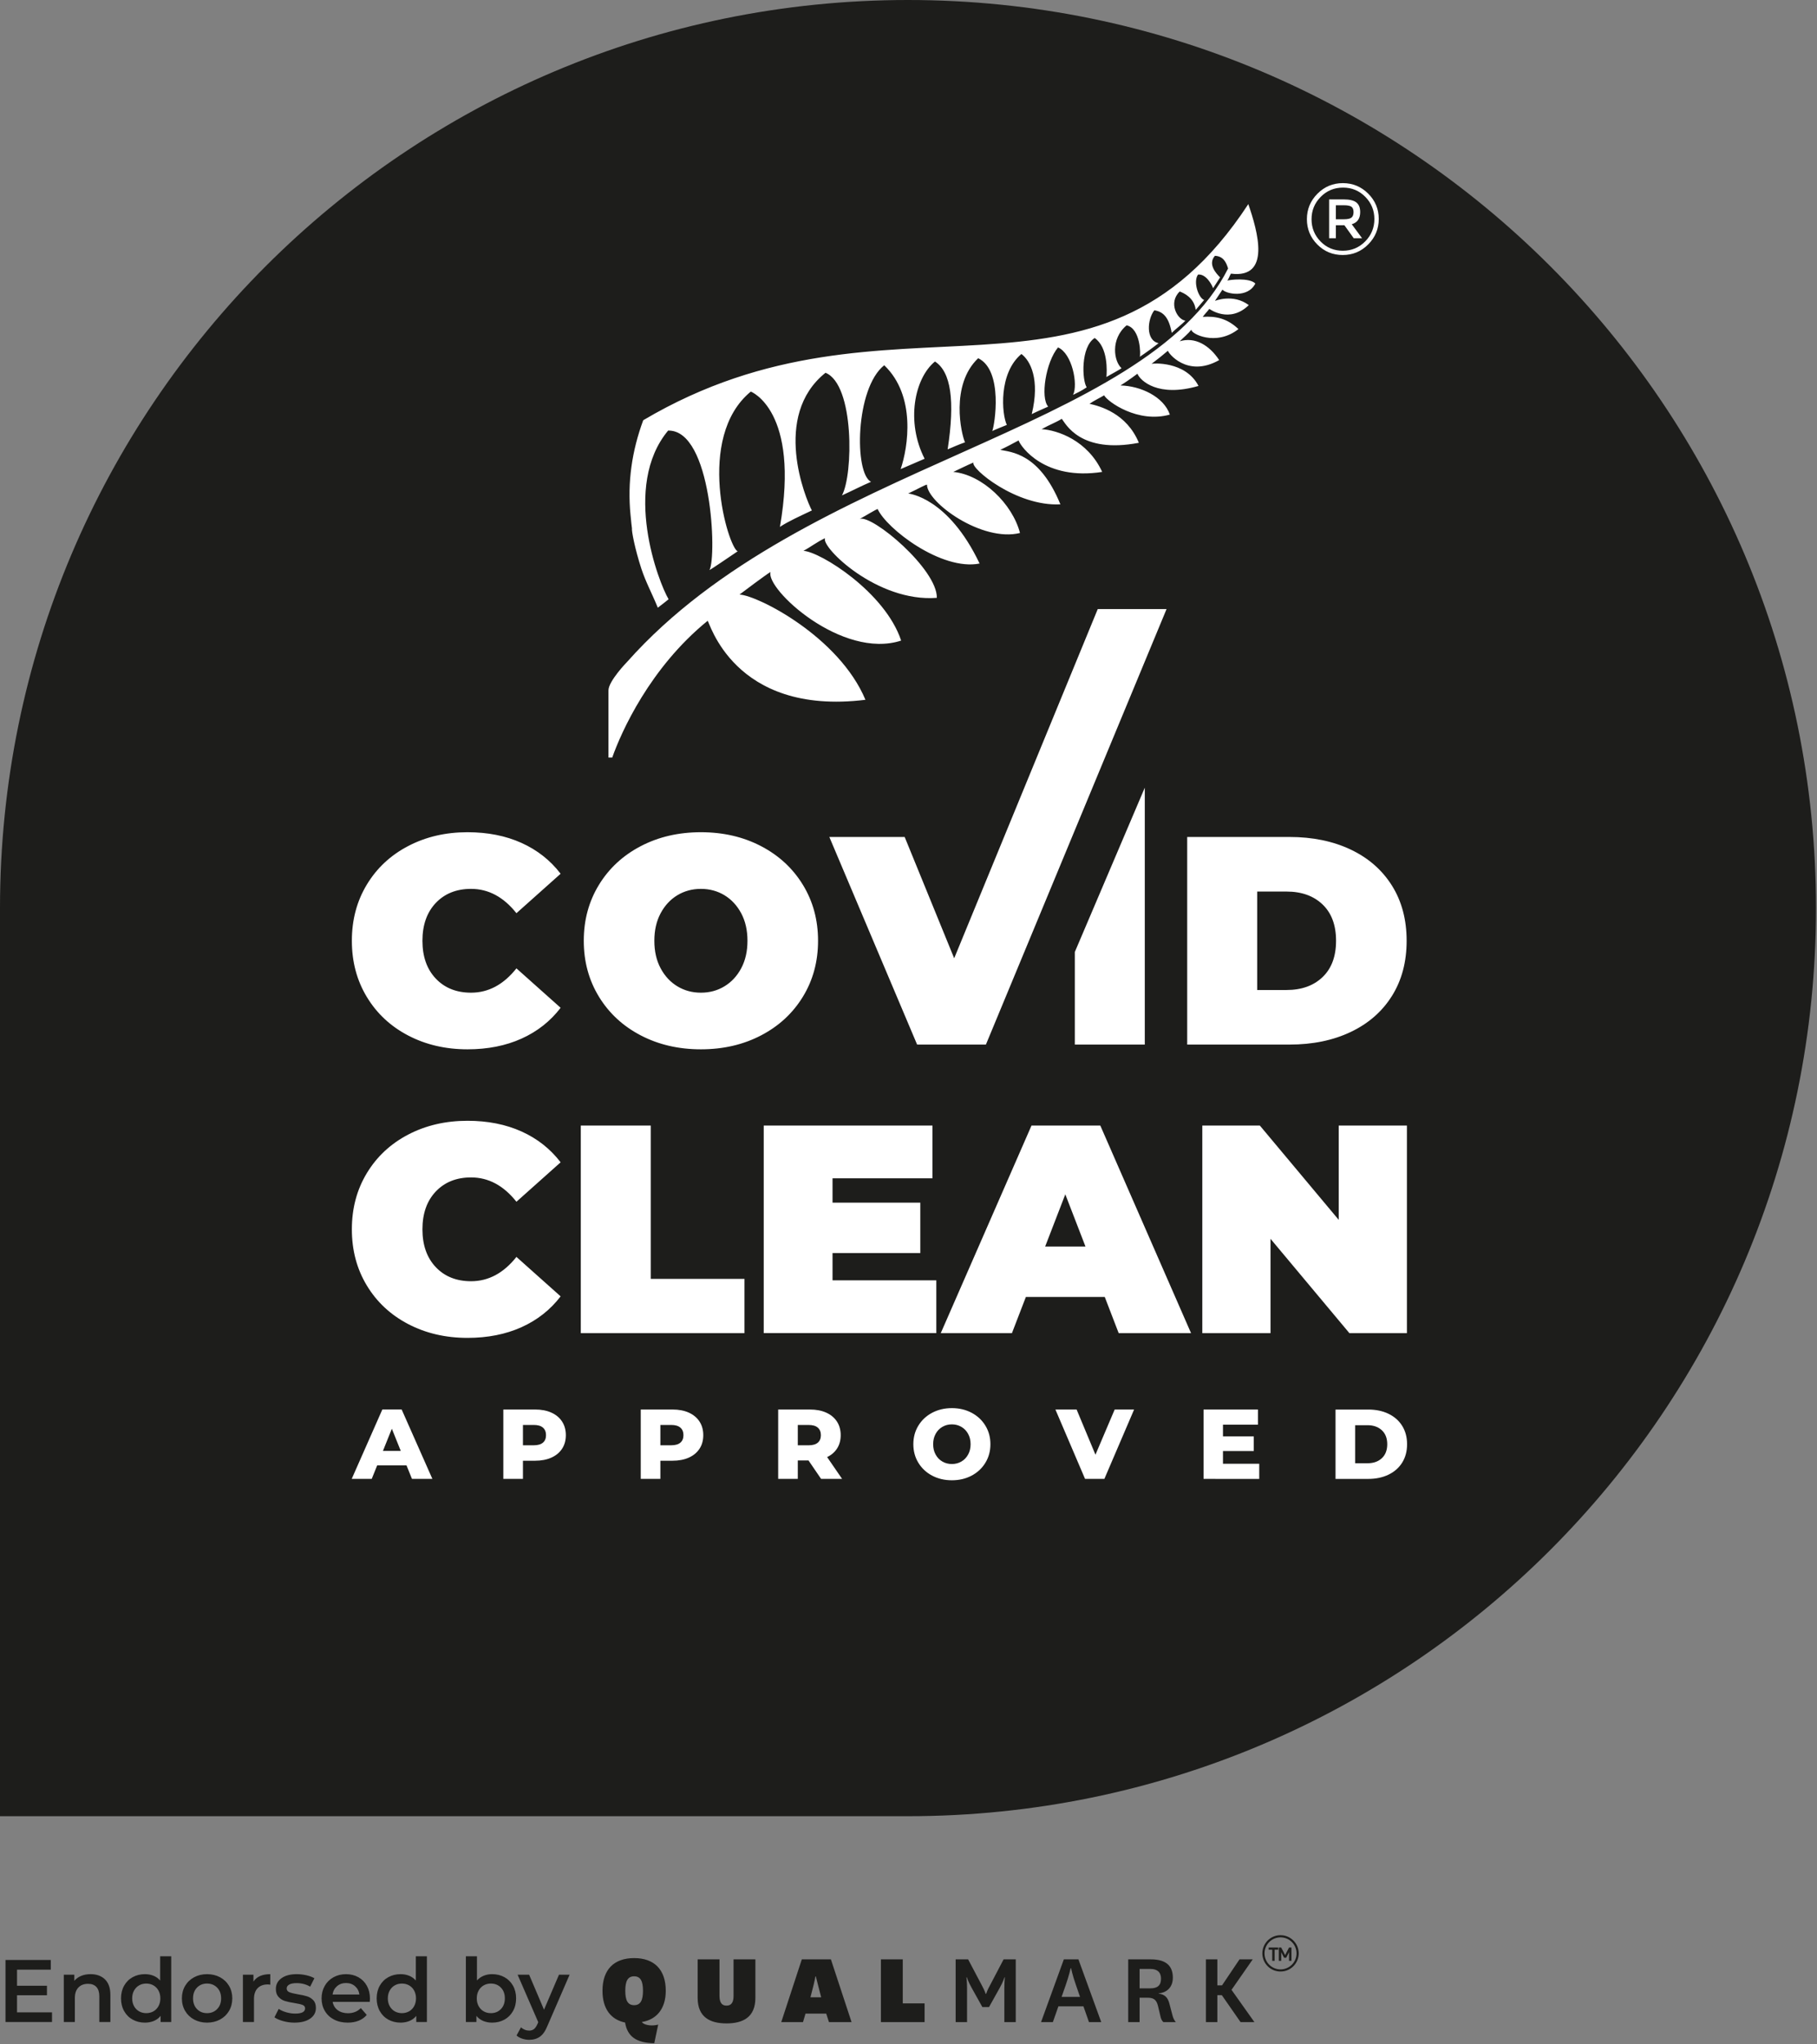 <svg xmlns="http://www.w3.org/2000/svg" width="120" height="135" viewBox="0 0 120 135">
  <rect x="0" y="0" width="120" height="135" fill="#808080" stroke="none"/>
  <g fill="none" fill-rule="evenodd">
    <path fill="#1D1D1B" d="M0 119.933L59.967 119.933C93.085 119.933 119.933 93.085 119.933 59.967 119.933 26.848 93.085 0 59.967 0 26.848 0 0 26.848 0 59.967L0 119.933zM41.88 129.303C43.202 129.303 43.969 130.055 43.969 131.463 43.969 132.652 43.357 133.369 42.386 133.524 42.492 133.672 42.773 133.75 43.048 133.75 43.238 133.75 43.378 133.721 43.47 133.693L43.21 134.924C42.006 134.91 41.43 134.46 41.282 133.559 40.332 133.362 39.79 132.638 39.79 131.463 39.79 130.055 40.557 129.303 41.88 129.303zM34.945 130.399L35.928 132.711 36.917 130.399 37.619 130.399 36.156 133.775C36.02 134.115 35.854 134.354 35.659 134.492 35.463 134.63 35.228 134.7 34.951 134.7 34.795 134.7 34.641 134.675 34.489 134.624 34.336 134.573 34.212 134.503 34.114 134.413L34.407 133.875C34.477 133.941 34.56 133.994 34.655 134.033 34.751 134.072 34.848 134.091 34.945 134.091 35.074 134.091 35.18 134.058 35.264 133.992 35.348 133.925 35.425 133.814 35.495 133.658L35.548 133.536 34.184 130.399 34.945 130.399zM47.518 129.387L47.518 131.78C47.518 132.11 47.588 132.441 47.982 132.441 48.376 132.441 48.446 132.11 48.446 131.78L48.446 129.387 49.888 129.387 49.888 131.927C49.888 133.207 49.073 133.616 47.982 133.616 46.891 133.616 46.075 133.207 46.075 131.927L46.075 129.387 47.518 129.387zM13.673 130.364C13.993 130.364 14.28 130.433 14.533 130.569 14.787 130.706 14.984 130.896 15.127 131.137 15.269 131.379 15.341 131.654 15.341 131.962 15.341 132.27 15.269 132.546 15.127 132.79 14.984 133.033 14.787 133.223 14.533 133.36 14.28 133.496 13.993 133.565 13.673 133.565 13.357 133.565 13.072 133.496 12.819 133.36 12.565 133.223 12.368 133.033 12.225 132.79 12.083 132.546 12.012 132.27 12.012 131.962 12.012 131.654 12.083 131.379 12.225 131.137 12.368 130.896 12.565 130.706 12.819 130.569 13.072 130.433 13.357 130.364 13.673 130.364zM19.594 130.364C19.808 130.364 20.023 130.389 20.237 130.438 20.451 130.487 20.627 130.552 20.764 130.634L20.483 131.189C20.218 131.033 19.919 130.956 19.588 130.956 19.374 130.956 19.211 130.987 19.099 131.052 18.988 131.116 18.933 131.202 18.933 131.307 18.933 131.424 18.992 131.507 19.111 131.555 19.23 131.604 19.414 131.65 19.664 131.693 19.913 131.732 20.118 131.777 20.278 131.827 20.438 131.878 20.576 131.964 20.69 132.084 20.806 132.205 20.863 132.377 20.863 132.599 20.863 132.892 20.736 133.126 20.483 133.301 20.229 133.477 19.884 133.565 19.447 133.565 19.194 133.565 18.946 133.531 18.704 133.465 18.462 133.399 18.269 133.315 18.125 133.214L18.406 132.658C18.547 132.752 18.715 132.827 18.912 132.883 19.109 132.94 19.303 132.968 19.494 132.968 19.931 132.968 20.149 132.853 20.149 132.623 20.149 132.514 20.094 132.438 19.983 132.395 19.872 132.352 19.693 132.311 19.447 132.272 19.19 132.233 18.98 132.187 18.818 132.137 18.657 132.086 18.516 131.998 18.397 131.871 18.278 131.744 18.219 131.568 18.219 131.342 18.219 131.045 18.342 130.808 18.59 130.631 18.838 130.454 19.172 130.364 19.594 130.364zM28.194 129.183L28.194 133.524 27.492 133.524 27.492 133.12C27.371 133.268 27.221 133.379 27.044 133.454 26.867 133.527 26.671 133.565 26.456 133.565 26.156 133.565 25.886 133.498 25.646 133.366 25.406 133.234 25.218 133.045 25.081 132.801 24.945 132.558 24.876 132.278 24.876 131.962 24.876 131.646 24.945 131.367 25.081 131.125 25.218 130.883 25.406 130.696 25.646 130.563 25.886 130.431 26.156 130.364 26.456 130.364 26.663 130.364 26.852 130.4 27.024 130.47 27.195 130.54 27.341 130.645 27.463 130.785L27.463 129.183 28.194 129.183zM11.309 129.183L11.309 133.524 10.607 133.524 10.607 133.12C10.486 133.268 10.338 133.379 10.16 133.454 9.982 133.527 9.786 133.565 9.572 133.565 9.272 133.565 9.001 133.498 8.762 133.366 8.522 133.234 8.334 133.045 8.197 132.801 8.06 132.558 7.993 132.278 7.993 131.962 7.993 131.646 8.06 131.367 8.197 131.125 8.334 130.883 8.522 130.696 8.762 130.563 9.001 130.431 9.272 130.364 9.572 130.364 9.779 130.364 9.968 130.4 10.139 130.47 10.311 130.54 10.457 130.645 10.578 130.785L10.578 129.183 11.309 129.183zM31.499 129.183L31.499 130.78C31.624 130.643 31.771 130.54 31.941 130.47 32.111 130.4 32.297 130.364 32.5 130.364 32.804 130.364 33.076 130.431 33.316 130.564 33.555 130.696 33.744 130.883 33.88 131.125 34.017 131.367 34.085 131.646 34.085 131.962 34.085 132.278 34.017 132.558 33.88 132.801 33.744 133.044 33.555 133.233 33.316 133.366 33.076 133.499 32.804 133.565 32.5 133.565 32.285 133.565 32.089 133.528 31.912 133.454 31.734 133.38 31.585 133.269 31.464 133.12L31.464 133.524 30.768 133.524 30.768 129.183 31.499 129.183zM22.853 130.365C23.157 130.365 23.429 130.432 23.668 130.566 23.908 130.701 24.095 130.89 24.23 131.134 24.364 131.377 24.432 131.659 24.432 131.98 24.432 132.03 24.428 132.102 24.42 132.196L21.969 132.196C22.012 132.426 22.124 132.608 22.305 132.743 22.487 132.877 22.712 132.944 22.981 132.944 23.324 132.944 23.607 132.832 23.83 132.605L24.221 133.056C24.081 133.223 23.904 133.35 23.689 133.437 23.474 133.522 23.233 133.565 22.964 133.565 22.621 133.565 22.318 133.497 22.057 133.36 21.795 133.223 21.593 133.033 21.451 132.789 21.309 132.546 21.238 132.27 21.238 131.962 21.238 131.658 21.307 131.384 21.445 131.14 21.584 130.896 21.776 130.706 22.022 130.57 22.267 130.433 22.544 130.365 22.853 130.365zM76.009 129.387C76.952 129.387 77.458 129.767 77.458 130.597 77.458 131.245 77.043 131.589 76.516 131.631L76.516 131.645C76.902 131.702 77.113 131.871 77.226 132.293L77.437 133.095C77.479 133.257 77.542 133.397 77.655 133.531L76.832 133.531C76.719 133.426 76.67 133.299 76.635 133.13L76.473 132.447C76.361 132.004 76.142 131.92 75.769 131.92L75.263 131.92 75.263 133.531 74.511 133.531 74.511 129.387 76.009 129.387zM80.398 129.387L80.398 131.104 80.707 131.104 81.861 129.387 82.734 129.387 81.333 131.399 82.846 133.531 81.931 133.531 80.693 131.751 80.398 131.751 80.398 133.531 79.644 133.531 79.644 129.387 80.398 129.387zM54.875 129.387L56.24 133.531 54.748 133.531 54.565 132.968 53.2 132.968 53.031 133.531 51.596 133.531 52.954 129.387 54.875 129.387zM63.938 129.387L64.859 131.132C65.043 131.476 65.099 131.667 65.099 131.667L65.127 131.667 65.135 131.639C65.156 131.575 65.218 131.4 65.366 131.132L66.281 129.387 67.083 129.387 67.083 133.531 66.33 133.531 66.33 131.308C66.33 130.984 66.346 130.767 66.356 130.658L66.364 130.585C66.365 130.579 66.365 130.576 66.365 130.576L66.337 130.576C66.337 130.576 66.26 130.851 66.027 131.266L65.317 132.539 64.88 132.539 64.17 131.266C63.938 130.851 63.854 130.576 63.854 130.576L63.825 130.576C63.825 130.576 63.867 130.823 63.867 131.308L63.867 133.531 63.115 133.531 63.115 129.387 63.938 129.387zM71.223 129.387L72.729 133.531 71.919 133.531 71.554 132.49 69.9 132.49 69.534 133.531 68.753 133.531 70.259 129.387 71.223 129.387zM59.621 129.387L59.621 132.293 61.063 132.293 61.063 133.531 58.178 133.531 58.178 129.387 59.621 129.387zM3.353 129.428L3.353 130.066 1.124 130.066 1.124 131.131 3.101 131.131 3.101 131.757 1.124 131.757 1.124 132.886 3.435 132.886 3.435 133.524.363 133.524.363 129.428 3.353 129.428zM5.986 130.364C6.379 130.364 6.696 130.479 6.933 130.709 7.171 130.94 7.29 131.281 7.29 131.733L7.29 133.524 6.559 133.524 6.559 131.827C6.559 131.554 6.495 131.349 6.366 131.21 6.238 131.072 6.054 131.002 5.816 131.002 5.547 131.002 5.334 131.083 5.178 131.245 5.022 131.407 4.944 131.64 4.944 131.944L4.944 133.524 4.213 133.524 4.213 130.4 4.909 130.4 4.909 130.804C5.03 130.659 5.182 130.55 5.365 130.476 5.549 130.401 5.756 130.364 5.986 130.364zM17.85 130.364L17.85 131.061C17.788 131.049 17.731 131.043 17.68 131.043 17.396 131.043 17.174 131.126 17.013 131.292 16.854 131.458 16.774 131.697 16.774 132.008L16.774 133.524 16.042 133.524 16.042 130.399 16.738 130.399 16.738 130.856C16.949 130.529 17.32 130.364 17.85 130.364zM26.544 130.985C26.368 130.985 26.211 131.024 26.07 131.105 25.929 131.185 25.818 131.299 25.737 131.447 25.655 131.595 25.613 131.767 25.613 131.962 25.613 132.157 25.655 132.329 25.737 132.477 25.818 132.625 25.929 132.739 26.07 132.819 26.211 132.898 26.368 132.939 26.544 132.939 26.719 132.939 26.877 132.898 27.018 132.819 27.159 132.739 27.27 132.625 27.351 132.477 27.433 132.329 27.474 132.157 27.474 131.962 27.474 131.767 27.433 131.595 27.351 131.447 27.27 131.299 27.159 131.185 27.018 131.105 26.877 131.024 26.719 130.985 26.544 130.985zM9.66 130.985C9.484 130.985 9.326 131.024 9.186 131.105 9.046 131.185 8.934 131.299 8.853 131.447 8.77 131.595 8.73 131.767 8.73 131.962 8.73 132.157 8.77 132.329 8.853 132.477 8.934 132.625 9.046 132.739 9.186 132.819 9.326 132.898 9.484 132.939 9.66 132.939 9.835 132.939 9.993 132.898 10.134 132.819 10.274 132.739 10.385 132.625 10.467 132.477 10.549 132.329 10.59 132.157 10.59 131.962 10.59 131.767 10.549 131.595 10.467 131.447 10.385 131.299 10.274 131.185 10.134 131.105 9.993 131.024 9.835 130.985 9.66 130.985zM13.673 130.984C13.404 130.984 13.183 131.075 13.009 131.253 12.836 131.433 12.749 131.669 12.749 131.962 12.749 132.255 12.836 132.49 13.009 132.67 13.183 132.849 13.404 132.939 13.673 132.939 13.942 132.939 14.164 132.849 14.34 132.67 14.516 132.49 14.603 132.255 14.603 131.962 14.603 131.669 14.516 131.433 14.34 131.253 14.164 131.075 13.942 130.984 13.673 130.984zM32.418 130.984C32.242 130.984 32.084 131.025 31.944 131.105 31.803 131.185 31.692 131.299 31.611 131.447 31.529 131.595 31.487 131.767 31.487 131.962 31.487 132.157 31.529 132.328 31.611 132.476 31.692 132.625 31.803 132.738 31.944 132.819 32.084 132.899 32.242 132.939 32.418 132.939 32.687 132.939 32.908 132.849 33.082 132.67 33.256 132.49 33.342 132.255 33.342 131.962 33.342 131.669 33.256 131.433 33.082 131.253 32.908 131.075 32.687 130.984 32.418 130.984zM41.88 130.506C41.443 130.506 41.296 130.85 41.296 131.463 41.296 132.068 41.443 132.412 41.88 132.412 42.316 132.412 42.464 132.068 42.464 131.463 42.464 130.85 42.316 130.506 41.88 130.506zM53.882 130.513L53.854 130.513C53.854 130.513 53.79 130.871 53.671 131.322L53.523 131.892 54.234 131.892 54.086 131.322C53.967 130.871 53.882 130.513 53.882 130.513zM70.737 129.971L70.709 129.971C70.709 129.971 70.61 130.429 70.385 131.082L70.111 131.864 71.328 131.864 71.061 131.09C70.829 130.435 70.737 129.971 70.737 129.971zM22.853 130.949C22.618 130.949 22.42 131.019 22.258 131.158 22.097 131.296 21.998 131.48 21.963 131.71L23.736 131.71C23.705 131.484 23.609 131.301 23.449 131.16 23.289 131.02 23.09 130.949 22.853 130.949zM75.974 130.02L75.263 130.02 75.263 131.301 75.974 131.301C76.445 131.301 76.677 131.104 76.677 130.661 76.677 130.253 76.452 130.02 75.974 130.02zM84.541 127.792C85.202 127.774 85.755 128.3 85.771 128.962 85.788 129.624 85.262 130.175 84.601 130.19 83.937 130.209 83.387 129.683 83.37 129.022 83.354 128.359 83.879 127.806 84.541 127.792zM84.544 127.934C83.961 127.948 83.499 128.434 83.513 129.019 83.527 129.601 84.013 130.064 84.597 130.049 85.179 130.035 85.643 129.549 85.628 128.964 85.614 128.381 85.128 127.919 84.544 127.934zM84.416 128.605L84.416 128.748 84.178 128.748 84.178 129.484 84.022 129.484 84.022 128.748 83.787 128.748 83.787 128.605 84.416 128.605zM84.615 128.604L84.873 129.104 85.132 128.604 85.291 128.604 85.291 129.484 85.132 129.484 85.132 128.91 84.948 129.279 84.802 129.279 84.615 128.91 84.615 129.484 84.457 129.484 84.457 128.604 84.615 128.604z"/>
    <path fill="#FFF" d="M62.865,92.986 C63.349,92.986 63.784,93.089 64.17,93.294 C64.556,93.499 64.859,93.782 65.079,94.145 C65.3,94.507 65.41,94.915 65.41,95.368 C65.41,95.822 65.3,96.23 65.079,96.592 C64.859,96.954 64.556,97.238 64.17,97.443 C63.784,97.648 63.349,97.75 62.865,97.75 C62.381,97.75 61.946,97.648 61.559,97.443 C61.173,97.238 60.87,96.954 60.65,96.592 C60.429,96.23 60.32,95.822 60.32,95.368 C60.32,94.915 60.429,94.507 60.65,94.145 C60.87,93.782 61.173,93.499 61.559,93.294 C61.946,93.089 62.381,92.986 62.865,92.986 Z M90.368,93.08 C90.869,93.08 91.315,93.173 91.703,93.361 C92.091,93.549 92.392,93.814 92.606,94.159 C92.819,94.504 92.927,94.907 92.927,95.37 C92.927,95.832 92.819,96.236 92.606,96.581 C92.392,96.925 92.091,97.191 91.703,97.378 C91.315,97.566 90.869,97.66 90.368,97.66 L88.202,97.66 L88.202,93.08 L90.368,93.08 Z M83.078,93.079 L83.078,94.08 L80.769,94.08 L80.769,94.852 L82.803,94.852 L82.803,95.821 L80.769,95.821 L80.769,96.659 L83.163,96.659 L83.163,97.66 L79.486,97.659 L79.486,93.079 L83.078,93.079 Z M71.103,93.079 L72.347,96.062 L73.616,93.079 L74.899,93.079 L72.936,97.659 L71.66,97.659 L69.703,93.079 L71.103,93.079 Z M53.488,93.078 C53.902,93.078 54.262,93.146 54.567,93.284 C54.872,93.421 55.108,93.618 55.274,93.873 C55.439,94.128 55.522,94.428 55.522,94.772 C55.522,95.104 55.445,95.393 55.29,95.64 C55.135,95.886 54.914,96.079 54.626,96.219 L55.614,97.658 L54.227,97.658 L53.396,96.441 L52.689,96.441 L52.689,97.658 L51.393,97.658 L51.393,93.077 L53.488,93.078 Z M44.411,93.077 C44.825,93.077 45.186,93.146 45.491,93.283 C45.796,93.421 46.032,93.617 46.198,93.872 C46.364,94.128 46.446,94.428 46.446,94.772 C46.446,95.117 46.364,95.416 46.198,95.668 C46.032,95.922 45.796,96.117 45.491,96.254 C45.186,96.391 44.825,96.46 44.411,96.46 L43.613,96.46 L43.613,97.658 L42.317,97.658 L42.317,93.077 L44.411,93.077 Z M25.251,93.076 L26.527,93.076 L28.555,97.657 L27.207,97.657 L26.847,96.767 L24.91,96.767 L24.551,97.657 L23.229,97.657 L25.251,93.076 Z M35.335,93.077 C35.749,93.077 36.109,93.145 36.415,93.283 C36.72,93.42 36.956,93.617 37.121,93.872 C37.287,94.127 37.37,94.427 37.37,94.771 C37.37,95.116 37.287,95.415 37.121,95.668 C36.956,95.921 36.72,96.116 36.415,96.254 C36.109,96.391 35.749,96.46 35.335,96.46 L34.537,96.46 L34.537,97.657 L33.241,97.657 L33.241,93.077 L35.335,93.077 Z M62.865,94.059 C62.633,94.059 62.424,94.114 62.236,94.223 C62.049,94.332 61.9,94.486 61.792,94.685 C61.682,94.883 61.628,95.111 61.628,95.368 C61.628,95.626 61.682,95.854 61.792,96.052 C61.9,96.251 62.049,96.405 62.236,96.513 C62.424,96.622 62.633,96.677 62.865,96.677 C63.096,96.677 63.305,96.622 63.493,96.513 C63.68,96.405 63.829,96.251 63.937,96.052 C64.047,95.854 64.101,95.626 64.101,95.368 C64.101,95.111 64.047,94.883 63.937,94.685 C63.829,94.486 63.68,94.332 63.493,94.223 C63.305,94.114 63.096,94.059 62.865,94.059 Z M90.316,94.114 L89.498,94.114 L89.498,96.626 L90.316,96.626 C90.708,96.626 91.023,96.515 91.261,96.293 C91.499,96.07 91.618,95.762 91.618,95.37 C91.618,94.977 91.499,94.669 91.261,94.447 C91.023,94.225 90.708,94.114 90.316,94.114 Z M25.879,94.346 L25.29,95.812 L26.468,95.812 L25.879,94.346 Z M53.409,94.099 L52.689,94.099 L52.689,95.44 L53.409,95.44 C53.675,95.44 53.876,95.382 54.011,95.266 C54.146,95.151 54.214,94.986 54.214,94.772 C54.214,94.559 54.146,94.393 54.011,94.275 C53.876,94.157 53.675,94.099 53.409,94.099 Z M35.256,94.098 L34.537,94.098 L34.537,95.439 L35.256,95.439 C35.522,95.439 35.723,95.381 35.859,95.265 C35.993,95.15 36.061,94.985 36.061,94.771 C36.061,94.558 35.993,94.392 35.859,94.274 C35.723,94.156 35.522,94.098 35.256,94.098 Z M44.333,94.098 L43.613,94.098 L43.613,95.439 L44.333,95.439 C44.599,95.439 44.799,95.381 44.935,95.266 C45.07,95.15 45.137,94.985 45.137,94.771 C45.137,94.558 45.07,94.392 44.935,94.274 C44.799,94.157 44.599,94.098 44.333,94.098 Z M30.876,74.011 C32.207,74.011 33.396,74.246 34.44,74.716 C35.484,75.186 36.346,75.866 37.025,76.753 L34.107,79.358 C33.258,78.287 32.26,77.752 31.111,77.752 C30.145,77.752 29.368,78.062 28.78,78.682 C28.193,79.302 27.899,80.134 27.899,81.179 C27.899,82.224 28.193,83.056 28.78,83.676 C29.368,84.296 30.145,84.606 31.111,84.606 C32.26,84.606 33.258,84.071 34.107,83.001 L37.025,85.605 C36.346,86.493 35.484,87.172 34.44,87.642 C33.396,88.112 32.207,88.347 30.876,88.347 C29.427,88.347 28.121,88.043 26.959,87.436 C25.797,86.829 24.886,85.981 24.227,84.89 C23.567,83.8 23.238,82.563 23.238,81.179 C23.238,79.795 23.567,78.558 24.227,77.468 C24.886,76.378 25.797,75.529 26.959,74.922 C28.121,74.315 29.427,74.011 30.876,74.011 Z M72.667,74.325 L78.66,88.034 L73.881,88.034 L72.961,85.644 L67.752,85.644 L66.831,88.034 L62.131,88.034 L68.124,74.325 L72.667,74.325 Z M83.203,74.325 L88.413,80.553 L88.413,74.325 L92.917,74.325 L92.917,88.034 L89.118,88.034 L83.909,81.805 L83.909,88.034 L79.404,88.034 L79.404,74.325 L83.203,74.325 Z M61.583,74.325 L61.583,77.811 L54.983,77.811 L54.983,79.417 L60.78,79.417 L60.78,82.746 L54.983,82.746 L54.983,84.548 L61.837,84.548 L61.837,88.033 L50.439,88.033 L50.439,74.325 L61.583,74.325 Z M42.978,74.325 L42.978,84.45 L49.167,84.45 L49.167,88.034 L38.357,88.034 L38.357,74.325 L42.978,74.325 Z M70.356,78.868 L69.025,82.315 L71.688,82.315 L70.356,78.868 Z M30.876,54.956 C32.207,54.956 33.396,55.191 34.44,55.661 C35.484,56.132 36.346,56.811 37.025,57.698 L34.107,60.303 C33.258,59.233 32.26,58.697 31.111,58.697 C30.145,58.697 29.368,59.008 28.78,59.627 C28.193,60.248 27.899,61.08 27.899,62.125 C27.899,63.169 28.193,64.001 28.78,64.621 C29.368,65.242 30.145,65.552 31.111,65.552 C32.26,65.552 33.258,65.016 34.107,63.946 L37.025,66.55 C36.346,67.438 35.484,68.117 34.44,68.587 C33.396,69.057 32.207,69.292 30.876,69.292 C29.427,69.292 28.121,68.988 26.959,68.381 C25.797,67.775 24.886,66.926 24.227,65.836 C23.567,64.746 23.238,63.508 23.238,62.125 C23.238,60.741 23.567,59.504 24.227,58.414 C24.886,57.323 25.797,56.474 26.959,55.868 C28.121,55.26 29.427,54.956 30.876,54.956 Z M46.291,54.956 C47.766,54.956 49.091,55.263 50.266,55.877 C51.441,56.491 52.361,57.343 53.027,58.433 C53.693,59.523 54.026,60.753 54.026,62.124 C54.026,63.495 53.693,64.726 53.027,65.816 C52.361,66.906 51.441,67.758 50.266,68.371 C49.091,68.985 47.766,69.292 46.291,69.292 C44.815,69.292 43.49,68.985 42.315,68.371 C41.14,67.758 40.219,66.906 39.554,65.816 C38.888,64.726 38.554,63.495 38.554,62.124 C38.554,60.753 38.888,59.523 39.554,58.433 C40.219,57.343 41.14,56.491 42.315,55.877 C43.49,55.263 44.815,54.956 46.291,54.956 Z M85.162,55.27 C86.689,55.27 88.037,55.548 89.206,56.102 C90.374,56.657 91.282,57.451 91.928,58.481 C92.575,59.513 92.898,60.728 92.898,62.124 C92.898,63.522 92.575,64.736 91.928,65.767 C91.282,66.798 90.374,67.591 89.206,68.146 C88.037,68.702 86.689,68.979 85.162,68.979 L78.406,68.979 L78.406,55.27 L85.162,55.27 Z M75.605,52.016 L75.605,68.979 L70.984,68.979 L70.984,62.866 L75.605,52.016 Z M46.291,58.697 C45.716,58.697 45.197,58.838 44.733,59.118 C44.27,59.399 43.901,59.798 43.627,60.313 C43.352,60.829 43.215,61.433 43.215,62.124 C43.215,62.817 43.352,63.42 43.627,63.936 C43.901,64.452 44.27,64.85 44.733,65.13 C45.197,65.412 45.716,65.552 46.291,65.552 C46.865,65.552 47.384,65.412 47.847,65.13 C48.31,64.85 48.679,64.452 48.954,63.936 C49.228,63.42 49.365,62.817 49.365,62.124 C49.365,61.433 49.228,60.829 48.954,60.313 C48.679,59.798 48.31,59.399 47.847,59.118 C47.384,58.838 46.865,58.697 46.291,58.697 Z M84.966,58.874 L83.028,58.874 L83.028,65.375 L84.966,65.375 C85.958,65.375 86.751,65.091 87.345,64.524 C87.94,63.955 88.237,63.156 88.237,62.124 C88.237,61.093 87.94,60.293 87.345,59.725 C86.751,59.158 85.958,58.874 84.966,58.874 Z M82.442,13.479 C83.062,15.278 83.962,18.412 81.293,18.07 C81.201,18.226 81.107,18.504 81.045,18.536 C81.169,18.474 82.503,18.318 82.907,18.722 C82.41,19.715 80.952,19.405 80.735,19.125 L80.735,19.125 L80.239,19.87 C80.239,19.87 81.449,19.373 82.473,20.149 C81.201,21.39 79.867,20.397 79.867,20.397 C79.649,20.676 79.618,20.676 79.432,20.925 C80.27,20.863 81.045,21.017 81.79,21.731 C80.301,22.91 78.594,22.011 78.688,21.762 C78.47,22.041 78.191,22.259 77.912,22.538 C78.904,22.227 79.867,22.786 80.518,23.779 C78.377,24.989 77.105,23.251 77.136,23.158 C76.733,23.5 76.577,23.624 76.05,24.027 C76.081,23.996 78.284,23.81 79.153,25.485 C76.485,26.261 75.306,25.144 75.119,24.679 C75.119,24.679 74.592,25.082 74.002,25.454 C75.337,25.485 76.857,26.199 77.26,27.378 C75.151,27.967 73.165,26.54 72.917,26.106 C72.668,26.261 72.265,26.447 71.955,26.664 C72.638,26.819 74.406,27.285 75.213,29.24 C71.334,29.984 70.373,27.967 70.124,27.657 C69.721,27.905 69.349,28.03 68.79,28.34 C69.845,28.402 71.831,29.084 72.792,31.163 C69.007,31.752 67.425,29.518 67.27,29.084 C66.866,29.302 66.464,29.518 66.06,29.705 C66.743,29.86 68.635,29.891 70.031,33.304 C67.115,33.459 64.075,30.915 64.291,30.542 C63.919,30.698 63.423,30.946 62.958,31.163 C64.881,31.349 66.866,33.273 67.363,35.196 C64.85,35.817 61.22,33.18 61.22,32.001 C61.065,32.031 60.693,32.249 59.979,32.59 C60.01,32.59 62.616,32.838 64.695,37.213 C62.182,37.71 58.552,34.917 57.963,33.614 C57.776,33.676 57.187,34.048 56.783,34.265 C57.621,33.986 61.903,37.585 61.872,39.478 C57.931,39.788 54.208,36.127 54.487,35.538 C53.96,35.786 53.526,36.127 53.061,36.375 C54.177,36.437 58.459,39.106 59.514,42.301 C55.604,43.573 50.547,38.888 50.888,37.771 C50.609,37.927 49.089,39.074 48.841,39.261 C50.051,39.323 55.418,42.053 57.156,46.211 C48.375,47.296 46.824,40.905 46.731,40.998 C42.915,44.101 41.023,48.351 40.433,50.027 L40.433,50.027 L40.185,50.027 L40.185,45.59 C40.185,44.969 41.426,43.697 41.426,43.697 C53.153,30.512 75.616,28.619 81.107,17.729 C80.983,17.325 80.797,16.922 80.239,16.891 C79.742,17.45 80.332,18.07 80.58,18.318 L80.58,18.318 L80.115,19.032 C80.021,18.753 79.618,18.07 79.122,18.132 C78.78,18.598 79.153,19.684 79.525,19.808 C79.463,19.87 79.06,20.366 78.966,20.459 C78.874,19.652 78.16,19.342 77.912,19.249 C77.136,19.994 77.757,21.111 78.284,21.173 C78.129,21.359 77.601,21.762 77.384,21.98 C77.198,20.956 76.826,20.583 76.236,20.49 C75.771,21.08 75.647,22.476 76.516,22.662 C76.205,22.91 75.647,23.314 75.275,23.562 C75.337,23.437 75.337,21.7 74.406,21.483 C73.32,22.383 73.568,23.872 74.064,24.307 C74.096,24.337 73.32,24.741 73.072,24.896 C73.103,24.554 73.196,22.942 72.296,22.321 C71.366,22.91 71.459,25.113 71.769,25.578 C71.396,25.827 71.117,25.951 70.869,26.075 C71.21,25.392 70.807,23.344 69.876,22.942 C69.069,23.903 68.697,26.261 69.225,26.85 C68.883,27.006 68.511,27.161 68.139,27.347 C68.697,25.051 68.046,23.81 67.456,23.376 C65.936,24.648 66.153,27.347 66.494,28.06 C66.494,28.06 65.563,28.433 65.533,28.464 C65.688,28.092 66.278,24.461 64.602,23.655 C62.74,25.423 63.485,28.681 63.733,29.209 C63.299,29.363 63.02,29.488 62.585,29.674 C63.081,26.447 62.802,24.554 61.748,23.872 C60.382,24.989 59.824,27.874 61.065,30.294 L61.065,30.294 L59.482,30.977 C59.979,29.518 60.506,26.137 58.397,24.12 C56.473,25.64 56.411,31.287 57.528,31.815 C56.876,32.094 56.225,32.435 55.604,32.714 C56.349,31.38 56.442,25.392 54.519,24.616 C50.95,27.471 53.216,32.962 53.619,33.707 C52.843,34.079 52.067,34.421 51.509,34.793 C52.843,27.099 49.585,25.858 49.585,25.858 C45.893,28.898 48.096,36.158 48.717,36.406 C48.22,36.747 46.886,37.647 46.855,37.647 C47.351,36.747 47.01,28.371 44.125,28.433 C41.053,32.125 43.504,38.485 44.156,39.571 C43.97,39.726 43.691,39.944 43.443,40.13 C43.039,39.136 42.667,38.485 42.357,37.554 C41.922,36.22 41.705,35.041 41.736,34.886 C41.674,34.421 41.674,34.234 41.643,34.018 C41.426,31.845 41.736,29.767 42.481,27.75 C58.893,18.039 72.327,28.929 82.442,13.479 Z M88.684,12.093 C89.339,12.093 89.899,12.325 90.362,12.788 C90.825,13.251 91.057,13.809 91.057,14.46 C91.057,15.111 90.825,15.671 90.362,16.138 C89.899,16.606 89.337,16.84 88.677,16.84 C88.017,16.84 87.458,16.608 86.999,16.145 C86.54,15.681 86.311,15.124 86.311,14.473 C86.311,13.822 86.542,13.262 87.005,12.795 C87.468,12.327 88.028,12.093 88.684,12.093 Z M88.697,12.389 C88.116,12.389 87.624,12.593 87.222,13.001 C86.82,13.41 86.618,13.902 86.618,14.477 C86.618,15.051 86.818,15.542 87.215,15.948 C87.613,16.354 88.102,16.558 88.684,16.558 C89.265,16.558 89.757,16.352 90.162,15.942 C90.566,15.531 90.768,15.039 90.768,14.467 C90.768,13.894 90.568,13.405 90.168,12.998 C89.769,12.592 89.278,12.389 88.697,12.389 Z M88.742,13.168 C89.132,13.168 89.41,13.235 89.578,13.369 C89.747,13.502 89.831,13.715 89.831,14.007 C89.831,14.432 89.645,14.698 89.274,14.808 L89.956,15.732 L89.404,15.732 L88.788,14.873 L88.225,14.873 L88.225,15.732 L87.779,15.732 L87.779,13.168 L88.742,13.168 Z M88.769,13.555 L88.225,13.555 L88.225,14.479 L88.756,14.479 C89,14.479 89.168,14.442 89.257,14.368 C89.347,14.294 89.392,14.173 89.392,14.005 C89.392,13.837 89.346,13.719 89.254,13.653 C89.162,13.588 89,13.555 88.769,13.555 Z"/>
    <polygon fill="#FFF" points="77.042 40.222 65.112 68.979 60.569 68.979 54.772 55.27 59.747 55.27 63.017 63.28 72.498 40.222"/>
  </g>
</svg>
